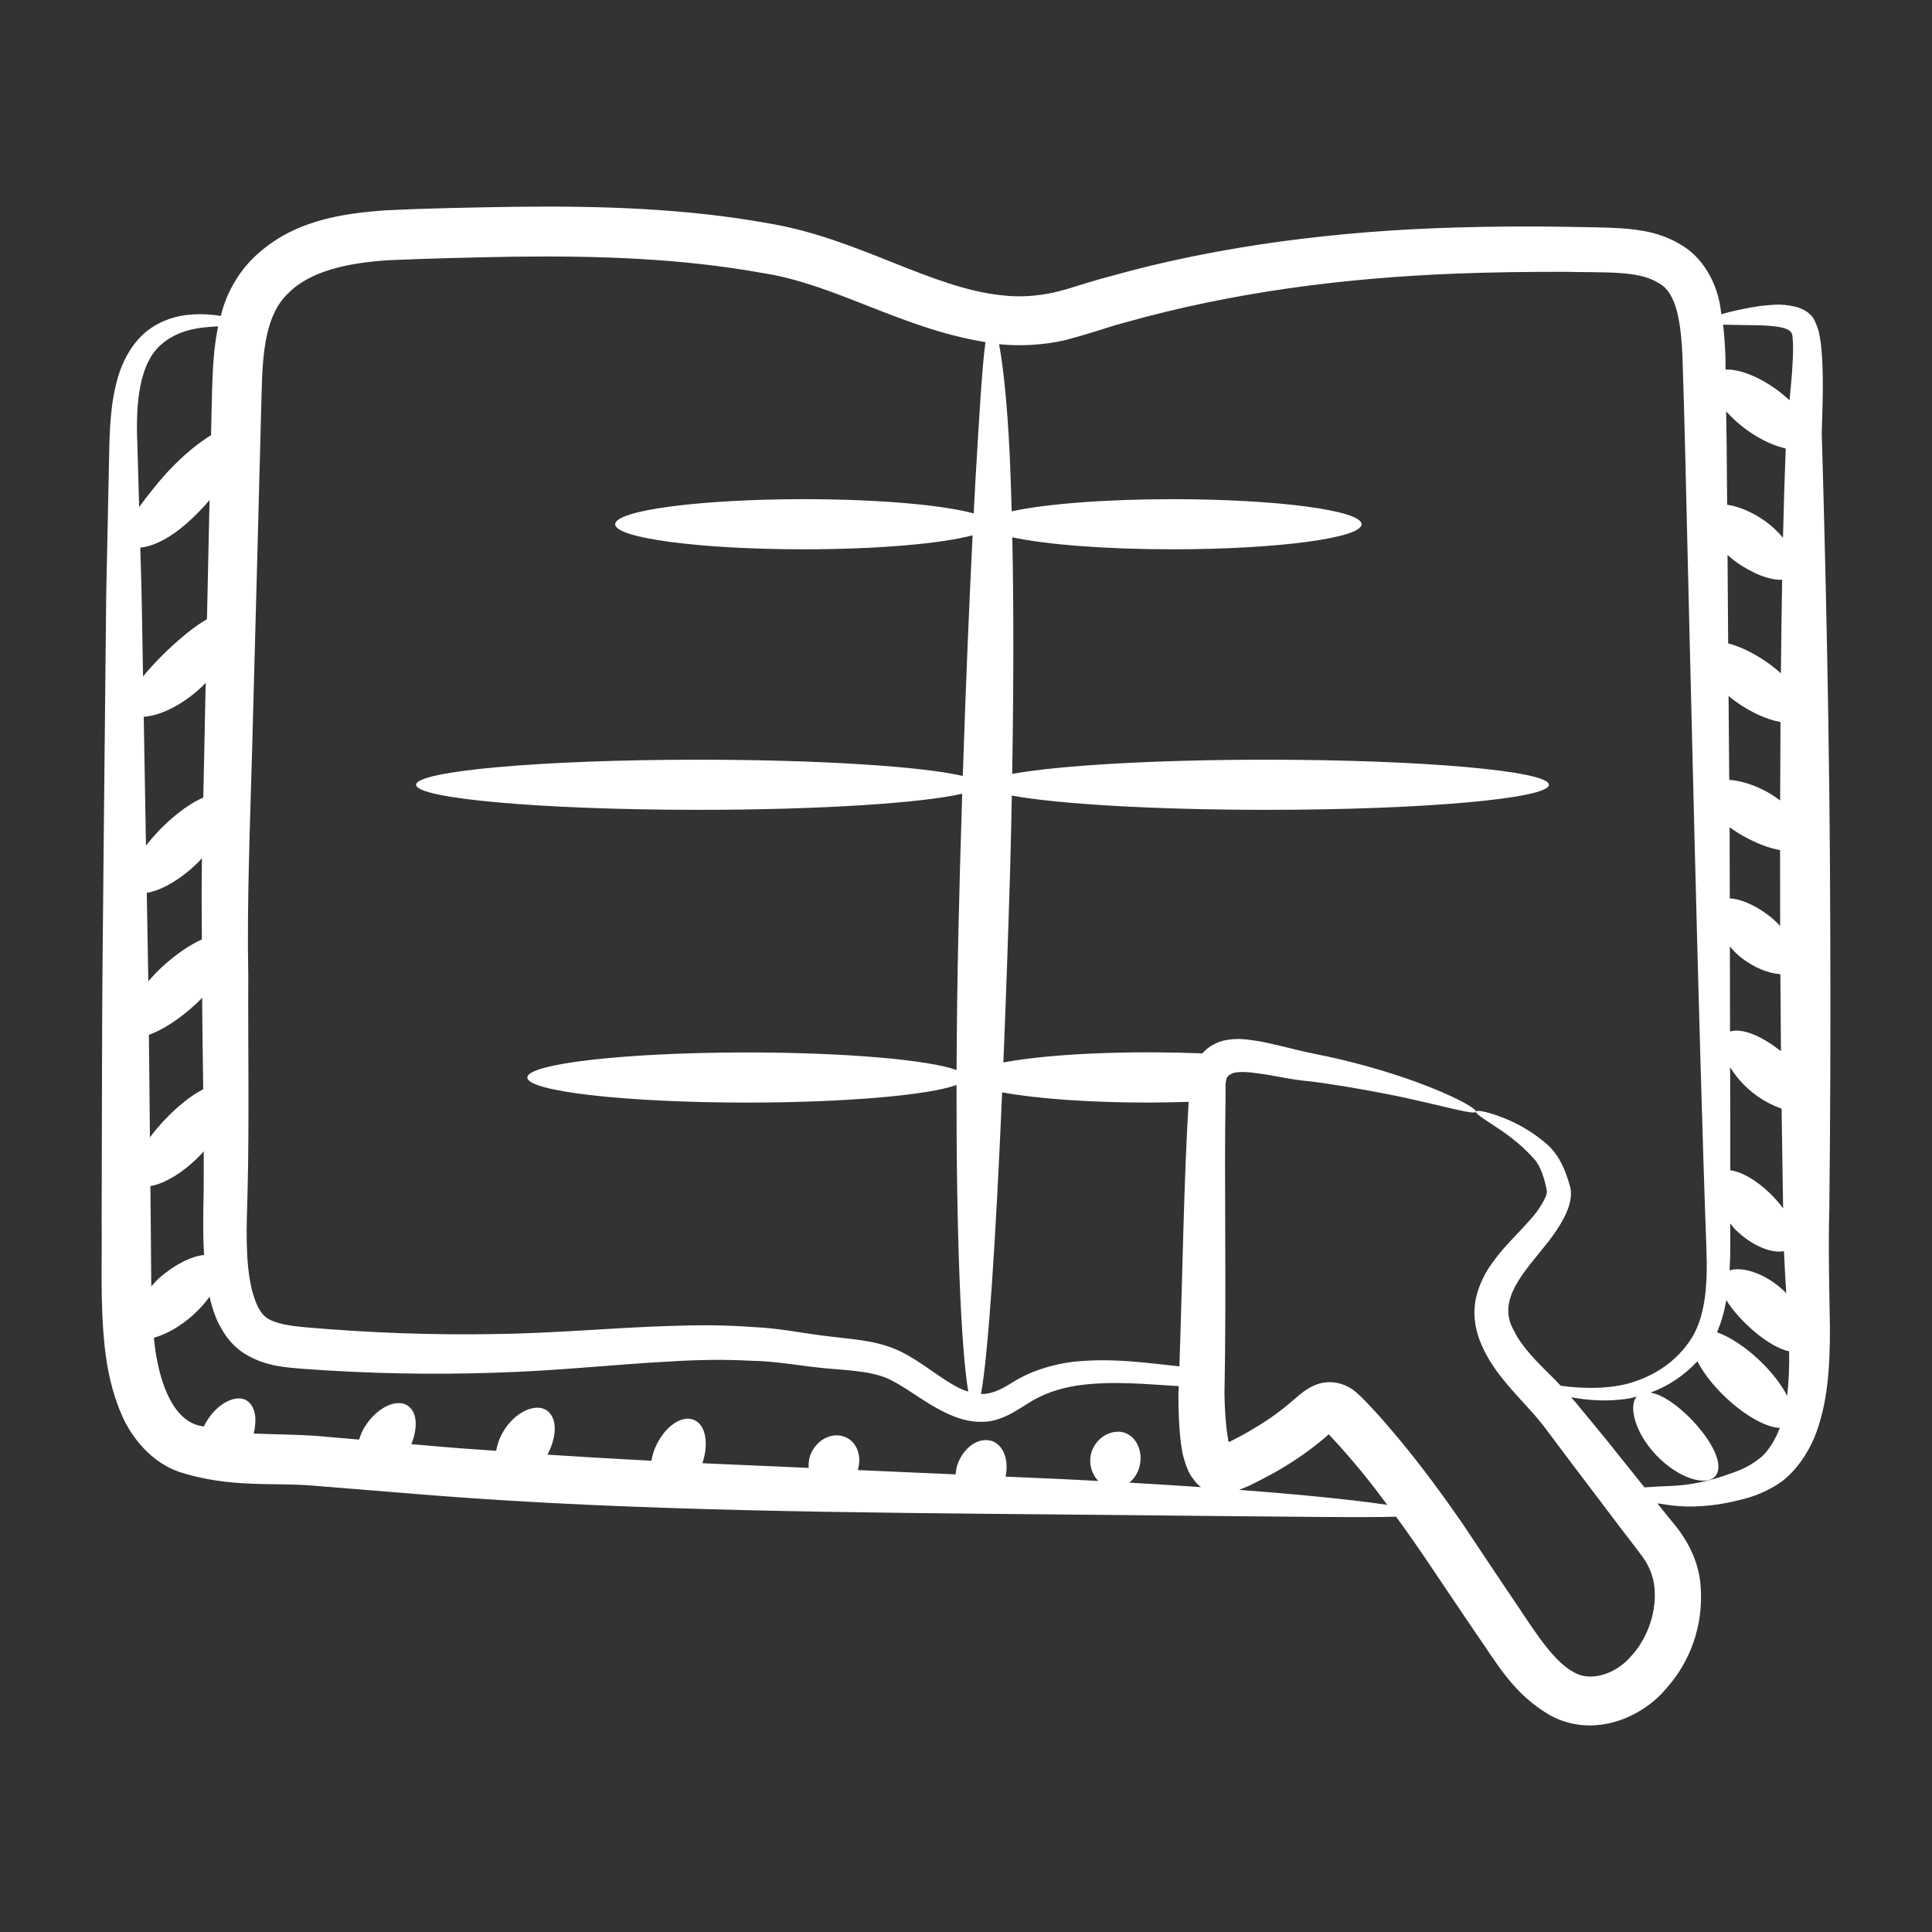 <?xml version="1.0" encoding="UTF-8"?>
<svg width="1200pt" height="1200pt" version="1.1" viewBox="0 0 1200 1200" xmlns="http://www.w3.org/2000/svg">
 <rect x="0" y="0" width="1200" height="1200" fill="#333333" stroke="none"/>
 <path d="m1136.6 824.45c-0.371-24.27-1.07-47.691-0.371-74.312 0.59-52.57 0.809-110.36 0.586-171.02-0.266-121-3.027-231.88-5.293-309.92 0.543-19.734 1.375-37.988-0.457-54.871-0.367-2.266-0.48-4.121-1.07-6.59-0.426-3.109-1.598-5.555-2.664-8.082-2.125-5.156-7.285-7.82-11.949-9.098-10.074-2.34-15.25-1.008-21.473-0.594-10.957 1.625-19.074 3.512-24.73 5.227-0.469-2.898-0.691-5.664-1.438-8.699-2.621-12-10.258-26.617-23.348-34.258-12.656-7.852-25.742-9.598-37.965-10.473-12-0.656-22.473-0.656-33.82-0.875-22.691-0.438-45.602-0.219-68.73 0.438-70.883 2.008-145.4 10.859-214.47 30.332-7 1.746-20.328 5.922-27.273 8.07l-7.637 1.965c-10.254 2.184-20.945 3.051-32.07 1.746-44.512-4.586-89.02-35.129-144-44.512-52.363-9.598-106.04-11.129-159.27-10.473-26.836 0.438-52.586 0.875-79.641 2.18-26.836 1.969-58.035 6.113-82.035 29.461-10.254 10.035-17.238 23.125-20.289 36-0.023 0.043-0.016 0.082-0.039 0.121-5.07-0.75-11.301-1.449-18.953-0.789-7.902 0.617-17.746 3.062-26.699 10.027-8.918 6.953-15.453 18.273-18.758 30.66-3.457 12.438-4.406 25.988-4.816 40-0.582 27.637-1.242 59.105-1.965 93.887-2.938 292.81-2.348 208.44-2.828 388.57 0.324 24.973-1.016 50.195 1.887 77.969 1.555 13.727 4.336 27.992 10.609 42.359 5.977 13.957 18.613 29.637 35.863 35.391 31.113 10.031 57.871 6.414 82.27 8.422 25.707 2.082 51.039 4.133 75.934 6.148 124.98 9.812 263.55 10.641 389.05 11.824 160.06 1.523 186.4 2 208.39 1.359 16.703 22.969 19.578 28.262 50.496 73.766 11.781 16.582 22.254 36.652 45.82 49.965 26.617 13.961 56.07 1.086 70.91-16.363 15.926-17.457 23.34-39.93 22.035-62.402-0.438-11.348-4.367-22.691-10.695-32.289-3.269-5.234-5.887-8.07-8.727-11.562l-7.598-9.402c2.875 0.43 5.504 0.848 8.863 1.293 11.398 1.48 26.676 0.703 42.551-3.457 7.586-1.613 17.867-5.477 26.398-11.781 8.555-6.777 15.234-16.352 19.699-26.84 8.617-21.227 9.715-44.723 9.719-68.516zm-70.141 3.055c2.711-6.258 4.559-12.992 5.797-20.008 7.211 12.062 25.812 29.078 38.996 31.848 0.188 9.824-0.176 18.996-1.227 27.559-8.648-16.566-28.176-33.961-43.566-39.398zm41.086-76.926c-2.258-3.086-4.934-6.184-7.953-9.156-8.453-8.262-17.668-13.605-24.875-14.543v-28.754c-0.043-11.363-0.074-23.246-0.105-35.246 3.168 5.019 7.227 10.168 12.949 14.914 6.414 5.344 12.98 8.684 19.031 10.793 0.504 39.422 0.906 59.18 0.953 61.992zm-34.543-405.91c1.703 1.426 3.203 2.898 5.113 4.258 10.508 7.43 21.328 11.59 28.816 11.137-0.332 18.617-0.598 38.012-0.789 58.156-2.723-2.418-5.644-4.816-8.934-7.094-8.359-5.785-16.742-9.668-23.816-11.504-0.125-17.992-0.254-36.301-0.391-54.953zm32.887 103.79c-0.102 15.836-0.16 32.152-0.203 48.711-2.363-1.762-4.875-3.477-7.664-5.039-8.496-4.773-16.961-7.227-23.965-7.781-0.145-16.996-0.289-34.34-0.414-52.035 11.539 9.441 23.379 14.562 32.246 16.145zm-23.094 70.836c8.07 4.5 16.113 7.57 22.848 8.75-0.004 15.457 0.004 31.133 0.031 47.078-1.785-1.77-3.438-3.574-5.508-5.254-9.055-7.277-18.531-11.48-25.77-11.879-0.027-14.402-0.062-29.117-0.105-44.148 2.644 1.887 5.453 3.731 8.504 5.453zm-2.172 74.816c8.793 7.102 17.973 10.52 25.199 10.969 0.09 16.211 0.215 32.172 0.363 47.867-12.113-9.699-24.492-14.633-31.629-12.242-0.031-17.004-0.062-34.625-0.098-52.766 1.941 2.094 3.746 4.231 6.164 6.172zm26.82-260.15c-3.09-3.621-6.75-7.203-11.32-10.434-8.027-5.684-16.465-9.07-23.359-10.031-0.391-52.262-0.238-27.309-0.625-58.035 10.762 12.164 25.559 20.594 37.004 23.098-0.668 17.41-1.246 35.738-1.699 55.402zm0.227 467.46c-12.129-11.129-25.941-14.797-33.398-12.379 0.707-13.293 0.336-15.66 0.441-29.176 1.086 1.258 1.832 2.559 3.066 3.769 10.617 10.441 22.832 15.004 30.277 13.457 0.383 8.945 0.875 17.707 1.418 26.203-0.613-0.625-1.137-1.27-1.805-1.875zm-13.273-599.35c4.801 0.215 12.285 0.867 15.219 2.269 1.582 0.629 3.234 1.746 3.555 3.644 0.172 0.867 0.32 1.859 0.289 2.59 0.188 1.273 0.145 3.312 0.238 4.969 0.043 9.668-0.98 21.039-2.207 33.094-2.523-2.34-5.234-4.656-8.293-6.856-11.758-8.449-23.555-12.645-31.41-12.219-0.055-2.898-0.062-5.699-0.121-8.609-0.25-6.258-0.672-12.676-1.418-19.289 5.894 0.199 13.977 0.195 24.148 0.406zm-361.85 646.59c-19.625-1.961-40.984-5.449-66.047-2.828-12.438 1.527-25.961 5.453-37.746 12.875-7.519 4.82-13.316 7.227-19.434 7.148 4.57-25.293 9.156-95.039 13.125-187.39 20.562 3.828 53.34 6.356 90.523 6.356 8.73 0 17.238-0.223 25.312-0.438-2.973 49.223-3.676 103.66-5.734 164.28zm-578.34-242.61c-0.875-45.816 1.094-92.727 2.398-140.73 1.934-70.523 4.359-162.27 5.891-221.89 0.656-25.531 2.621-48.441 16.801-61.527 13.531-13.75 37.531-18.766 62.184-20.289 25.09-1.094 51.926-1.746 78.109-2.184 52.363-0.656 103.86 1.094 153.38 10.035 45.23 6.668 86.797 34.613 139.11 43.02-2.148 15.66-3.828 45.703-6.269 86.688-0.34 6.285-0.688 12.965-1.035 19.73-18.914-5.227-58.816-8.859-105.42-8.859-64.766 0-117.27 6.969-117.27 15.566 0 8.598 52.504 15.57 117.27 15.57 46.094 0 85.566-3.562 104.74-8.699-2.125 42.859-4.277 93.793-6.09 149.48-24.977-5.898-88.926-10.098-164.11-10.098-96.898 0-175.45 6.973-175.45 15.57s78.555 15.566 175.45 15.566c74.82 0 138.52-4.16 163.75-10.016-1.934 61.551-3.258 112.43-3.5 171.65-17.242-6.344-69.035-10.945-130.25-10.945-75.309 0-136.36 6.969-136.36 15.566s61.055 15.57 136.36 15.57c61.184 0 112.95-4.602 130.22-10.941-0.18 92.621 2.711 163.41 7.285 190.43-0.863-0.32-1.641-0.391-2.547-0.805-10.91-4.367-21.383-13.965-35.562-22.035-15.707-8.945-32.289-9.379-47.562-11.348-14.621-1.527-31.199-5.234-48.223-5.891-17.012-1.309-34.25-1.309-51.926-0.656-35.125 1.094-71.129 4.582-108.44 5.019-37.527 0.656-76.582-0.656-116.73-4.144-10.035-0.875-18.762-2.184-23.996-5.453-4.801-2.832-7.637-9.16-10.035-18.109-4.148-17.676-3.277-38.832-2.621-60.219 1.102-44.953 0.23-88.59 0.449-134.62zm-27.449 173.42c-7.719 0.809-18.008 5.672-27.82 14.309-1.906 1.684-3.32 3.469-4.977 5.211-0.191-12.605 0.102 0.879-0.543-62.285 8.535-1.438 20.637-8.305 31.535-19.809 0.57-0.602 1.035-1.215 1.578-1.82 0.027 8.324 0.055 16.645-0.031 24.727-0.266 12.988-0.586 26.184 0.258 39.668zm-35.59-224.92c8.508-1.289 20.613-7.856 31.758-18.828 0.895-0.879 1.652-1.785 2.492-2.68-0.293 17.023-0.148 33.723-0.031 50.422-7.586 3.473-16.359 9.375-24.758 17.156-3.133 2.902-5.914 5.875-8.512 8.848-0.32-18.715-0.641-37.012-0.949-54.918zm34.363 65.195c0.172 19.086 0.441 38.098 0.688 56.793-7.195 3.621-15.676 10.344-23.848 18.922-3.453 3.648-6.535 7.34-9.254 10.953-0.215-21.648-0.426-42.82-0.633-63.652 8.309-2.945 18.91-9.668 29.309-19.297 1.324-1.234 2.508-2.481 3.738-3.719zm0.727-124.37c-12.754 5.473-26.945 18.648-35.594 29.809-0.484-27.836-0.949-54.547-1.391-80.008 9.172-0.414 23.391-6.531 36.359-18.883 0.766-0.73 1.387-1.484 2.109-2.223-0.508 25.426-1.094 54.98-1.484 71.305zm2.285-110.76c-12.754 7.195-30.43 24-39.699 35.52-1.031-59.137-0.656-43.211-1.711-79.996 2.359-0.234 4.977-0.805 7.781-1.836 11.5-4.188 21.941-13.164 31.738-23.727 1.242-1.328 2.332-2.652 3.5-3.981-0.254 10.883-1.23 56.086-1.609 74.02zm-29.145-169.99c11.562-10.637 26.305-11.379 36.066-11.922-0.004 0.047-0.02 0.105-0.02 0.145-2.84 13.75-3.277 26.836-3.711 39.055-0.246 9.57-0.449 18.895-0.656 28.398-8.176 5-17.641 12.793-26.762 22.578-7.426 8.082-13.438 16.023-17.891 22.059-0.383-13.621-0.75-26.66-1.094-38.836-1.262-26.926 1.602-50.016 14.066-61.477zm525.16 702.51c2.449-11.035-2.019-20.988-9.797-22.441-8.477-1.598-16.922 5.477-20.215 15.43-0.605 1.875-0.809 3.766-1.008 5.641-19.512-0.859-39.785-1.754-60.773-2.68 2.617-8.363-0.254-17.125-7.414-20.363-7.836-3.543-17.488 0.895-21.562 9.906-1.367 3.027-1.668 6.113-1.512 9.113-21.375-0.949-43.391-1.918-66.016-2.914 4.102-12.109 2.152-23.809-5.203-26.898-7.926-3.328-18.805 4.566-24.289 17.633-1.098 2.606-1.672 5.184-2.188 7.731-21.121-1.117-42.578-2.344-64.551-3.777 5.394-10.223 6.531-21.387 0.414-26.832-6.356-5.715-20.07-0.777-28.035 12.773-2.332 3.953-3.559 7.891-4.246 11.676-28.992-2.152-14.023-0.785-52.664-4.141 3.93-9.797 3.824-19.414-1.918-23.676-6.871-5.113-19.867 0.719-27.641 13.918-1.363 2.305-2.109 4.617-2.934 6.93-9.078-0.793-17.93-1.566-27.102-2.363-13.027-0.84-26.059-0.859-38.309-1.418 1.965-8.223 1.328-15.859-3.504-19.863-6.414-5.41-20.246 0.676-27.539 15.539-1.348-0.371-2.91-0.512-4.199-0.957-16.102-5.027-24.02-28.477-26.574-52.121-0.078-0.691-0.09-1.426-0.164-2.125 7.148-1.895 15.699-6.492 23.891-13.707 4.336-3.82 7.809-7.824 10.754-11.809 0.16 0.703 0.203 1.387 0.371 2.094 1.527 5.891 3.277 11.781 6.984 17.891 3.277 6.109 8.73 12.219 15.055 15.926 12.875 7.637 25.531 8.074 35.566 8.945 41.234 3.059 81.164 3.711 119.34 2.402 38.398-1.094 74.836-5.234 109.09-6.984 17.02-1.094 33.602-1.309 49.527-0.438 16.145 0.219 30.98 3.277 47.562 4.801 15.488 1.309 30.543 1.965 40.801 7.856 11.781 6.109 22.906 15.926 37.746 21.816 7.414 3.051 16.363 4.582 24.871 2.617 8.73-2.18 14.621-6.543 20.078-9.816 9.816-6.547 20.289-10.035 31.199-11.781 21.816-3.269 43.855-0.867 62.832 0.219 0.281 0.027 0.559 0.047 0.84 0.074-0.07 1.906-0.113 3.676-0.188 5.598 0 9.379 0.219 18.984 1.527 29.676l0.656 4.144c0.219 2.184 0.875 4.363 1.523 6.547 1.309 4.363 2.84 8.508 5.453 11.562 1.27 2.09 2.992 3.762 4.906 5.188-13.949-0.949-28.809-1.875-44.543-2.773 3.019-2.562 5.547-6.133 6.523-10.91 2.305-11.191-4.5-20.621-13.062-20.738-8.629-0.145-15.742 6.426-17.434 14.473-1.156 5.769 0.633 11.863 4.617 16.102-7.438-0.395-14.98-0.781-22.75-1.16-11.211-0.492-22.898-1.008-34.801-1.531zm145.13 8.234c2.039-0.805 4.074-1.703 6.113-2.519 2.297-1.18 13.02-6.301 21.164-11.348 9.16-5.453 17.676-11.562 25.961-18.543 1.965-1.746 2.184-1.965 2.184-1.965h0.219l0.219 0.219s0.219 0 1.309 1.309c6.543 6.977 13.086 14.617 19.414 22.254 5.246 6.426 10.332 13.137 15.391 19.906-26.895-3.953-64.953-7.262-91.973-9.312zm242.84 103.96c-9.605 10.91-25.094 15.266-34.91 9.379-12-6.328-22.91-23.129-34.258-40.148-11.559-17.02-23.129-34.473-34.906-52.148-12.219-17.668-24.875-34.906-38.398-51.27-6.766-8.07-13.531-16.145-20.945-23.785-1.094-1.086-6.109-6.543-9.605-8.727-4.144-2.621-8.727-4.144-13.523-4.144-4.582 0-9.16 1.309-13.312 3.926-4.144 2.402-8.508 6.547-9.379 7.203-6.984 6.109-14.398 11.562-22.035 16.145-3.926 2.398-7.856 4.801-11.781 6.766l-5.453 2.832-0.219 0.219c-0.219 0-0.656 0-0.656-0.219l-0.219-0.219v-0.438l-0.438-2.617c-1.305-8.074-1.742-17.02-1.961-25.969 1.309-67.852-0.219-131.78 0.656-182.83v-9.816c0.656-5.019 1.094-5.019 4.144-6.766 2.402-1.094 8.945-1.094 14.398-0.219 5.672 0.656 11.562 1.742 17.457 2.84 5.672 1.086 12.219 1.961 17.238 2.398 2.84 0.438 5.453 0.656 8.07 1.094 18.109 2.617 33.82 5.672 46.914 8.289 30.105 6.547 46.469 11.562 47.344 9.379 0.656-1.742-14.398-10.684-44.074-20.945-14.836-5.019-33.383-10.473-55.414-14.836-5.891-1.309-10.695-2.18-16.152-3.707-5.668-1.309-11.781-2.84-18.324-4.148-6.766-0.867-13.531-2.832-24.004-0.215-4.582 1.523-8.508 3.707-12 7.633-35.797-1.461-88.68-0.809-123.57 5.621 1.535-37.621 2.969-78.344 4.246-121.11 0.398-15.164 0.719-29.996 0.996-44.637 28.258 5.234 88.363 8.859 158.16 8.859 96.902 0 175.46-6.969 175.46-15.566s-78.555-15.57-175.46-15.57c-69.605 0-129.57 3.606-157.93 8.82 0.918-54.582 0.957-104.62 0.074-146.96 20.637 4.457 57.375 7.457 99.668 7.457 64.773 0 117.27-6.973 117.27-15.57 0-8.598-52.5-15.566-117.27-15.566-42.582 0-79.508 3.043-100.05 7.547-0.172-6.215-0.348-12.434-0.566-18.242-1.289-39.711-4.207-69.445-7.262-85.562 13.387 1.352 27.344 0.543 40.695-2.43l10.254-2.832 8.727-2.621c5.68-1.742 11.348-3.707 17.238-5.234 68.078-19.27 137.34-28.062 207.49-30.762 22.691-0.875 45.164-1.094 67.203-1.094 22.254 0.656 45.383-1.094 57.598 6.766 12 5.672 14.402 26.18 15.277 46.477 0.648 20.945 1.309 41.672 1.742 61.961 2.484 103.09 8.426 364.98 13.094 490.91 0.875 23.348-0.438 44.074-10.691 58.473-10.035 14.621-25.312 22.691-38.836 26.18-13.523 3.277-26.18 2.621-35.996 1.746-1.953-0.223-3.293-0.457-5.066-0.691-1.227-1.301-2.547-2.769-3.664-3.887-10.91-10.691-20.508-20.289-25.309-30.332-11.348-19.414 7.422-37.309 21.383-55.195 3.488-4.582 6.766-9.16 9.598-14.617 2.402-4.586 5.453-11.57 4.148-18.766-3.059-11.129-6.547-19.414-13.75-26.398-12.656-11.129-24.219-15.934-32.289-18.766-7.856-2.621-12.219-3.269-12.656-2.184-0.438 0.875 3.277 3.496 10.035 7.856 6.547 4.363 16.801 10.91 26.18 21.602 3.93 4.144 6.547 12.656 7.856 19.859 0 2.18-1.094 4.793-3.707 8.945-2.184 3.707-5.234 7.422-8.945 11.348-6.984 7.852-15.934 15.926-23.785 27.93-9.66 15.887-11.352 30.523-4.148 47.344 6.766 15.488 17.891 26.836 27.934 37.965 10.715 11.574 11.688 14.023 28.359 36.004 10.035 13.086 20.07 26.613 30.547 40.359 4.977 6.481 13.18 16.957 15.055 20.07 3.269 5.453 5.453 11.781 5.672 18.984 0.656 13.957-5.016 29.883-15.27 40.578zm63.254-114.42c-14.309 5.32-26.438 7.519-37.254 8.012-6.695 0.23-12.207 0.555-17.098 0.926-8.266-10.285-16.484-20.523-24.395-30.449-5.231-6.324-10.254-12.438-15.273-18.543-1.703-2.195-3.82-4.609-5.887-6.984 9.848 1.754 21.973 3.066 36.434 0.656 1.387-0.254 2.859-0.789 4.281-1.129-5.144 6.074-1.203 22.352 12.031 36.324 14.254 15.105 31.945 19.699 37.043 12.852 5.203-6.918-2.195-21.238-14.414-34.246-8.945-9.395-18.66-16.129-26.102-17.348 10.168-3.676 20.371-10.066 29.148-19.457 3.543 6.887 9.438 14.707 17.188 22.094 12.324 11.762 25.609 19.012 33.984 19.277-2.734 7.106-6.316 13.18-11 17.707-5.664 4.629-11.043 7.75-18.688 10.309z" fill="#fff"/>
</svg>
